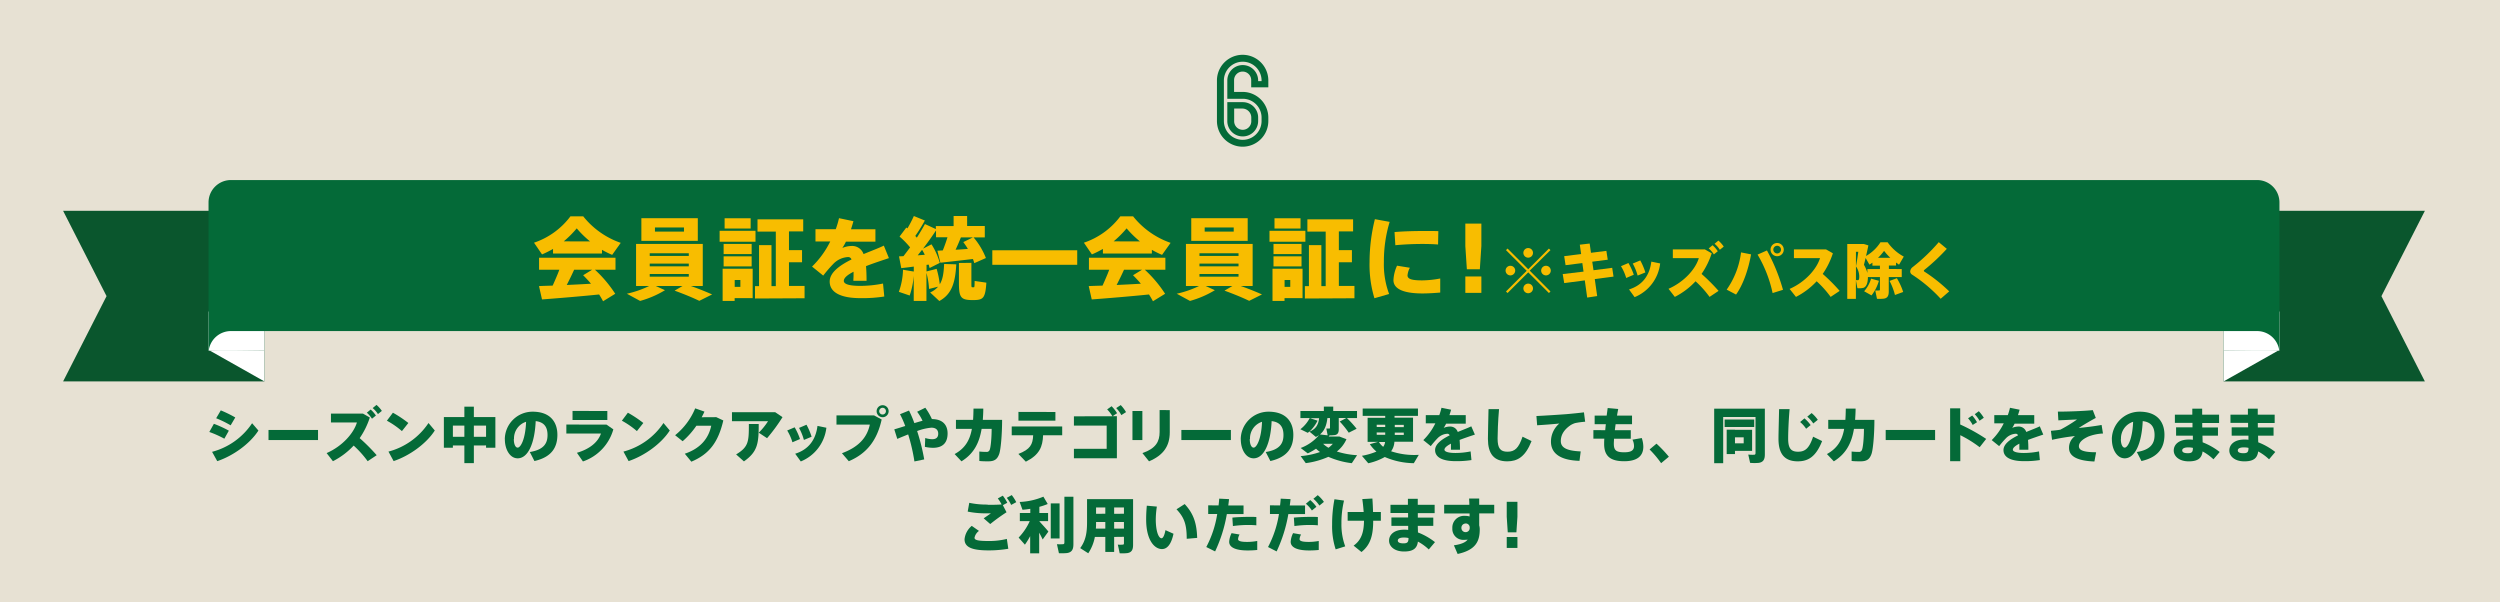 <svg xmlns="http://www.w3.org/2000/svg" viewBox="0 0 832 200.43"><g id="レイヤー_2" data-name="レイヤー 2"><g id="text"><rect width="832" height="200.43" style="fill:#e7e1d3"/><polygon points="88.01 126.94 45.2 126.94 21 126.94 35.46 98.55 21 70.16 45.2 70.16 88.01 70.16 88.01 98.55 88.01 126.94" style="fill:#0a562d"/><path d="M69.86,116.7,88,126.94V116.67S69.86,116.36,69.86,116.7Z" style="fill:#fff"/><rect x="69.4" y="103.67" width="18.61" height="13.03" style="fill:#fff"/><polygon points="739.99 126.94 764.19 126.94 807 126.94 792.54 98.55 807 70.16 764.19 70.16 739.99 70.16 739.99 98.55 739.99 126.94" style="fill:#0a562d"/><path d="M758.14,116.7,740,126.94V116.67S758.14,116.36,758.14,116.7Z" style="fill:#fff"/><rect x="739.99" y="103.67" width="18.61" height="13.03" style="fill:#fff"/><path d="M751.16,59.92H76.84a7.45,7.45,0,0,0-7.44,7.45V116.7h.06a7.45,7.45,0,0,1,7.38-6.52H751.16a7.45,7.45,0,0,1,7.38,6.52h.06V67.37A7.45,7.45,0,0,0,751.16,59.92Z" style="fill:#046a38"/><path d="M413.58,48.82A8.56,8.56,0,0,1,405,40.27V26.79a8.55,8.55,0,0,1,17.1,0v2.28h-5.7v-2.4a2.85,2.85,0,0,0-5.7,0v3.92h2.85a8.56,8.56,0,0,1,8.55,8.54v1.14A8.56,8.56,0,0,1,413.58,48.82Zm6.27-9.69a6.27,6.27,0,0,0-6.27-6.26h-5.13V26.79a5.13,5.13,0,0,1,10.26,0V27h1.14v-.19a6.27,6.27,0,0,0-12.54,0V40.27a6.27,6.27,0,0,0,12.54,0Zm-6.27,6.27a5.11,5.11,0,0,1-5.13-5.13V34h5.13a5.11,5.11,0,0,1,5.13,5.13v1.14A5.11,5.11,0,0,1,413.58,45.4Zm2.85-6.27a3,3,0,0,0-2.85-3h-2.85v4.22a2.85,2.85,0,0,0,5.7,0Z" style="fill:#046a38"/><path d="M76.16,143.33,74.66,146a34.26,34.26,0,0,0-5-2.24l1.52-2.72A36.57,36.57,0,0,1,76.16,143.33Zm7.74-2.48,2.1,2.44c-2.84,4.42-8.44,8.42-13.7,10.18l-1.72-3.1A23.05,23.05,0,0,0,83.9,140.85Zm-5.6-1.92-1.54,2.62a35.83,35.83,0,0,0-4.82-2.36l1.54-2.62A40.23,40.23,0,0,1,78.3,138.93Z" style="fill:#046a38"/><path d="M105.84,143.09v3.36H89.36v-3.36Z" style="fill:#046a38"/><path d="M125.36,151.49l-3,2a33.76,33.76,0,0,0-4.66-5.2,24.78,24.78,0,0,1-6.9,5.2l-2.1-2.7c5.2-2.28,9-6.56,10.08-10.2h-8.64v-2.94h10.66l2.28,1.3a26.44,26.44,0,0,1-3.38,6.86A62.24,62.24,0,0,1,125.36,151.49Zm-2-15.2a10.22,10.22,0,0,1,1.74,2l-1.3,1.06a9.72,9.72,0,0,0-1.72-2Zm1.94-1.54a9.8,9.8,0,0,1,1.78,2l-1.3,1.06a8.24,8.24,0,0,0-1.76-2Z" style="fill:#046a38"/><path d="M135.9,140.77l-2.14,2.7a27.78,27.78,0,0,0-5-3.46l2-2.66A39.13,39.13,0,0,1,135.9,140.77Zm6.7,0,2.1,2.5c-2.84,4.42-8.44,8.42-13.7,10.18l-1.72-3.16A23.05,23.05,0,0,0,142.6,140.79Z" style="fill:#046a38"/><path d="M157.7,148.25v5.88h-3.16v-5.88h-3.82V149h-3V138.79h6.82v-3.46h3.16v3.46h7.16V149h-3.1v-.76Zm-3.16-2.88v-3.72h-3.82v3.72Zm7.22,0v-3.72H157.7v3.72Z" style="fill:#046a38"/><path d="M168,146.19a9.24,9.24,0,0,1,9.24-9.18c6.18,0,8.26,3.76,8.26,7.68s-1.64,7.38-7.64,8.74l-1.54-3c4.78-.76,5.9-3,5.9-5.64s-1.1-4.32-3.94-4.64c-.32,7.38-2.54,12.38-6,12.38-2.66,0-4.26-3.12-4.26-6.28Zm3-.06c0,1.76.56,2.84,1.28,2.84,1,0,2.58-2.82,2.8-8.6A5.8,5.8,0,0,0,171.06,146.13Z" style="fill:#046a38"/><path d="M201.84,141.31l2.28,1.58A15.8,15.8,0,0,1,194,153.57L192,150.69c4.3-1.26,7-3.54,8-6.4H188.48v-3Zm.28-4.54v3H190.54v-3Z" style="fill:#046a38"/><path d="M214.1,140.77l-2.14,2.7a27.78,27.78,0,0,0-5-3.46l2-2.66A39.13,39.13,0,0,1,214.1,140.77Zm6.7,0,2.1,2.5c-2.84,4.42-8.44,8.42-13.7,10.18l-1.72-3.16A23.05,23.05,0,0,0,220.8,140.79Z" style="fill:#046a38"/><path d="M238.38,138.83l2.34,1.1c-1.68,7.16-4.6,11.18-10.64,13.72L227.9,151c5.66-1.92,8-5.54,8.8-9.32h-4.94a26.6,26.6,0,0,1-4.58,5.16l-2.5-2a22.49,22.49,0,0,0,6.68-8.94l3.08,1.08c-.26.62-.58,1.24-.92,1.88Z" style="fill:#046a38"/><path d="M258,137.19l2.42,1.64a57.82,57.82,0,0,1-5.14,7L252.52,144a22.22,22.22,0,0,0,3.08-3.82h-12v-3Zm-5.5,3.92c0,6.38-.3,9.2-4.92,12.44l-2.6-2.32c4.18-2.5,4.24-4.3,4.24-10.12Z" style="fill:#046a38"/><path d="M264.46,142.21a20.85,20.85,0,0,1,1.78,3.9l-2.52,1.08a16.56,16.56,0,0,0-1.74-3.92Zm10.56.14a13.8,13.8,0,0,1-8.52,11.22L264.64,151c4.46-1.4,6.84-4.62,7.42-9.26Zm-6.62-1a21.29,21.29,0,0,1,1.7,4l-2.56,1.06a18,18,0,0,0-1.62-4Z" style="fill:#046a38"/><path d="M290.9,138.25l2.52,1.36c-1.5,6.8-4.84,11.3-10.94,13.88l-2.28-2.66c5.62-2.08,8.36-5.24,9.28-9.52h-11.1v-3.06Zm4.84-1.4a2,2,0,1,1-2-2,2,2,0,0,1,2,2Zm-3.14,0a1.12,1.12,0,1,0,1.12-1.14,1.14,1.14,0,0,0-1.12,1.14Z" style="fill:#046a38"/><path d="M301.26,141.77a31.45,31.45,0,0,0-1.74-3.92l3-1.22a39.79,39.79,0,0,1,1.78,4.18c1-.3,1.88-.56,2.72-.78a16.77,16.77,0,0,0-1.8-3l2.72-1.34a21.55,21.55,0,0,1,2.2,3.78c3.5,0,5.22,1.88,5.22,4.78s-1.42,4.78-4.88,4.78a12.6,12.6,0,0,1-2.68-.32l.12-2.94a8.38,8.38,0,0,0,2.32.4c1.42,0,2-.7,2-1.84s-.66-2-2.28-2a18,18,0,0,0-4.74,1.12,69,69,0,0,1,2.36,9.44l-3.26.68a61.8,61.8,0,0,0-2.08-9c-1.24.5-2.5,1-3.62,1.5l-1-3.18C298.72,142.57,300,142.17,301.26,141.77Z" style="fill:#046a38"/><path d="M323.84,139.73c.08-1.16.12-2.42.14-3.74h3.26c0,1.3-.08,2.54-.16,3.74h6.42c0,5-.46,10.08-1,11.44-.6,1.62-1.5,2.36-3.58,2.36-.9,0-2,0-3-.12v-3.14a21.8,21.8,0,0,0,2.36.12,1,1,0,0,0,1-.5c.48-.78.74-4.56.74-7.16h-3.34c-.76,4.6-2.54,8.24-6.7,10.8l-2.28-2.42c3.54-1.94,5.08-4.68,5.74-8.38h-5.3v-3Z" style="fill:#046a38"/><path d="M341.4,153.65l-2.48-2.58c4-1.56,4.78-3.16,4.92-6.22H336.7v-2.92h16.8v2.92h-6.36C347,148.67,345.94,151.37,341.4,153.65Zm9.84-16.54V140h-12.3v-2.92Z" style="fill:#046a38"/><path d="M370.22,138.53a12.56,12.56,0,0,0-1.76-2.28l1.48-1.06a12.94,12.94,0,0,1,1.82,2.32l-1.46,1h1.4v14H357.4v-3.14h10.9v-7.74H357.4v-3.08Zm2.76-3.72a12.35,12.35,0,0,1,1.76,2.34l-1.56,1a9.43,9.43,0,0,0-1.72-2.34Z" style="fill:#046a38"/><path d="M380.18,136.79v9.66h-3.3v-9.66Zm9.12-.3v7.4c0,4.54-2.12,7.62-6.9,9.64l-2.2-2.74c4.44-1.52,5.72-3.82,5.72-7v-7.32Z" style="fill:#046a38"/><path d="M409.64,143.09v3.36H393.16v-3.36Z" style="fill:#046a38"/><path d="M412.92,146.19a9.24,9.24,0,0,1,9.24-9.18c6.18,0,8.26,3.76,8.26,7.68s-1.64,7.38-7.64,8.74l-1.54-3c4.78-.76,5.9-3,5.9-5.64s-1.1-4.32-3.94-4.64c-.32,7.38-2.54,12.38-6,12.38-2.66,0-4.26-3.12-4.26-6.28Zm3-.06c0,1.76.56,2.84,1.28,2.84,1,0,2.58-2.82,2.8-8.6A5.8,5.8,0,0,0,416,146.13Z" style="fill:#046a38"/><path d="M451.64,151.49l-1.76,2.66a27.42,27.42,0,0,1-7.8-2.12,27,27,0,0,1-7.52,2.1l-1.7-2.34a25.67,25.67,0,0,0,6.44-1.36,11.66,11.66,0,0,1-1.32-1.1,21.83,21.83,0,0,1-2.76,1.56l-2.36-1.8a14.62,14.62,0,0,0,6.14-4.32,7,7,0,0,1-1.08.64l-2.18-1.8c-.16.16-.34.3-.5.44l-2.48-1.2a11.29,11.29,0,0,0,3.12-3.72h-3.1v-2.34h7.8v-1.48h3.12v1.48h7.92v2.34h-3.38a33.32,33.32,0,0,1,3.24,3.56L448.86,144a30.63,30.63,0,0,0-3-3.72l2.24-1.18h-2.56v3.76c0,1.1-.32,1.72-1.24,1.92a11.34,11.34,0,0,1-1.82.1,4.85,4.85,0,0,1-.28.4h3.56l2.34.88a10.55,10.55,0,0,1-3.2,4.1A27.51,27.51,0,0,0,451.64,151.49ZM438.48,140a12.48,12.48,0,0,1-2.72,3.66c2.26-.88,3-2.42,3.24-4.48h-3Zm3.36,4.88-.44-2.26c.36,0,.84,0,1,0s.22-.08.22-.24v-3.24h-.86c-.28,2.36-.92,4.16-2.48,5.44Zm.24,4.16a7.93,7.93,0,0,0,1.48-1.34h-3.22A9.12,9.12,0,0,0,442.08,149Z" style="fill:#046a38"/><path d="M472.18,151.37l-1.66,2.78a25,25,0,0,1-9.66-2.06,19.82,19.82,0,0,1-5.5,2.08l-2.12-2.48a22.62,22.62,0,0,0,4.84-1.4,12.39,12.39,0,0,1-2.2-2.46l2.74-.78h-3.48v-8H461v-.66h-7.5v-2.44h18.4v2.44H464.1V139h6.16v8h-6.2a5.8,5.8,0,0,1-1.1,3.18A24.16,24.16,0,0,0,472.18,151.37Zm-14-9.26H461v-.76h-2.84Zm0,2.6H461v-.78h-2.84Zm2.14,4a3.38,3.38,0,0,0,.64-1.62h-2.06A6.89,6.89,0,0,0,460.28,148.67Zm6.86-6.56v-.76h-3v.76Zm0,2.6v-.78h-3v.78Z" style="fill:#046a38"/><path d="M490.84,144.63c-1.42.48-3.32,1.1-5.08,1.78.08.92.12,2,.12,3.26h-3c0-.42,0-.8,0-1.16s0-.6,0-.86c-1.28.66-2.16,1.36-2.16,2s1.2,1.1,3.64,1.1a25.41,25.41,0,0,0,5.06-.52l.28,2.88a31.3,31.3,0,0,1-5.32.36c-4.22,0-6.78-1.22-6.78-3.68,0-2,2.22-3.6,4.84-4.9a.78.78,0,0,0-.7-.54,4.89,4.89,0,0,0-3.34,1.52,29.5,29.5,0,0,0-2.24,2.6l-2.48-2a20.35,20.35,0,0,0,4-5.58H474.5v-2.74H479a19.32,19.32,0,0,0,.72-2.44l3.2.64c-.16.62-.36,1.22-.54,1.8h5.42V141h-6.54a10.89,10.89,0,0,1-.8,1.4,5.49,5.49,0,0,1,2-.44,2.63,2.63,0,0,1,2.68,1.8c1.74-.72,3.4-1.34,4.5-1.88Z" style="fill:#046a38"/><path d="M498.88,136.15c-.36,4.18-.48,8-.48,9.82,0,3.24.94,4.36,3.3,4.36s3.72-1.14,5-5l3,1.46c-2.1,5.34-4.76,6.74-8.1,6.74-4.42,0-6.42-2.52-6.42-7.48,0-1.84.12-5.68.2-9.88Z" style="fill:#046a38"/><path d="M521.32,137.83c1.88-.16,4.22-.4,5.82-.6l.4,3.12a25.28,25.28,0,0,0-3.36.46,7,7,0,0,0-1.48.68c-2.22,1.52-3.26,3.26-3.26,5.3s1.66,3.24,6.62,3.44l-.4,3.14c-6.1-.18-9.5-2.28-9.5-6.42a7.93,7.93,0,0,1,2.78-6c-1.92.2-5,.44-7.38.58l-.24-3.08C514.1,138.33,519.12,138,521.32,137.83Z" style="fill:#046a38"/><path d="M534.22,143.17c.06-.64.12-1.28.2-2H530.7v-2.86h4c.12-.86.22-1.7.34-2.52l3.5.32c-.14.72-.28,1.46-.4,2.2h5v2.86h-5.46c-.1.68-.18,1.34-.26,2h5.3V146h-5.58c0,.64-.06,1.2-.06,1.64,0,2.18.72,2.88,3.46,2.88,2.18,0,3.26-.56,3.26-2.08a4.68,4.68,0,0,0-.52-2.12l3.1-.54a9.35,9.35,0,0,1,.52,2.86c0,3.42-2.44,4.86-6.38,4.86-4.7,0-6.66-1.82-6.66-5.74,0-.46,0-1.06.06-1.76h-3.64v-2.86Z" style="fill:#046a38"/><path d="M551.28,147.65A43.43,43.43,0,0,1,555.4,152l-2.58,2.14a34,34,0,0,0-3.84-4.56Z" style="fill:#046a38"/><path d="M585.8,136h1.54v15.24c0,1.66-.5,2.54-2,2.8a17,17,0,0,1-2.9,0l-.62-2.76a13.81,13.81,0,0,0,1.94.06c.36,0,.48-.22.48-.58V138.77H573.48v15.38h-3V136H585.8Zm-2,3.62v2.48h-9.84v-2.48Zm-6.4,3.42h5.7v7h-5.7v1.08h-2.76v-8.12h2.76Zm2.9,4.5v-2h-2.9v2Z" style="fill:#046a38"/><path d="M595.58,136.15c-.36,4.18-.48,8-.48,9.82,0,3.24.94,4.36,3.3,4.36s3.72-1.14,5-5l3,1.46c-2.1,5.34-4.76,6.74-8.1,6.74-4.42,0-6.42-2.52-6.42-7.48,0-1.84.12-5.68.2-9.88Zm4.94,3.08a11.57,11.57,0,0,1,2.06,2.24l-1.5,1.22a10.31,10.31,0,0,0-2-2.24Zm2.38-1.76a11,11,0,0,1,2.06,2.24l-1.5,1.22a10.9,10.9,0,0,0-2-2.26Z" style="fill:#046a38"/><path d="M614.14,139.73c.08-1.16.12-2.42.14-3.74h3.26c0,1.3-.08,2.54-.16,3.74h6.42c0,5-.46,10.08-1,11.44-.6,1.62-1.5,2.36-3.58,2.36-.9,0-2,0-3-.12v-3.14a21.8,21.8,0,0,0,2.36.12,1,1,0,0,0,1-.5c.48-.78.74-4.56.74-7.16H617c-.76,4.6-2.54,8.24-6.7,10.8L608,151.11c3.54-1.94,5.08-4.68,5.74-8.38h-5.3v-3Z" style="fill:#046a38"/><path d="M644,143.09v3.36H627.56v-3.36Z" style="fill:#046a38"/><path d="M661,146.07l-2.17,2.76a39.07,39.07,0,0,0-6.44-4v8.66H649v-17.6h3.36v5.38A61.29,61.29,0,0,1,661,146.07Zm-4.65-7.78a13.11,13.11,0,0,1,1.6,2.22l-1.44.92a10.73,10.73,0,0,0-1.54-2.22Zm2.2-1.44a13.33,13.33,0,0,1,1.66,2.18l-1.42,1a10.74,10.74,0,0,0-1.6-2.18Z" style="fill:#046a38"/><path d="M680,144.63c-1.42.48-3.32,1.1-5.08,1.78.08.92.12,2,.12,3.26h-3c0-.42,0-.8,0-1.16s0-.6,0-.86c-1.28.66-2.16,1.36-2.16,2s1.2,1.1,3.64,1.1a25.51,25.51,0,0,0,5.07-.52l.27,2.88a31.3,31.3,0,0,1-5.32.36c-4.22,0-6.78-1.22-6.78-3.68,0-2,2.22-3.6,4.84-4.9a.78.78,0,0,0-.7-.54,4.89,4.89,0,0,0-3.34,1.52,29.5,29.5,0,0,0-2.24,2.6l-2.48-2a20.35,20.35,0,0,0,4-5.58H663.7v-2.74h4.5a19.32,19.32,0,0,0,.72-2.44l3.2.64c-.16.62-.36,1.22-.54,1.8H677V141h-6.54a10.89,10.89,0,0,1-.8,1.4,5.49,5.49,0,0,1,2-.44,2.63,2.63,0,0,1,2.68,1.8c1.74-.72,3.41-1.34,4.5-1.88Z" style="fill:#046a38"/><path d="M696.48,136.49l1,2.6c-1.78.94-4,2.26-5.68,3.34,2.46-.24,4.82-.52,7.61-1l.46,2.84a15.55,15.55,0,0,0-4.85,1c-2.36,1.08-3.16,2.2-3.16,3.24,0,1.28,1.42,2,5.73,2l-.57,3.08c-6.62-.26-8.44-2.22-8.44-4.48a4.72,4.72,0,0,1,2-4,73.53,73.53,0,0,0-7.66,1.26l-.38-3c1.34-.12,2.2-.2,3.16-.38a50.42,50.42,0,0,0,5.54-3.38c-1.74.06-4.2.2-6.22.28l-.16-2.9C688.06,137,693.74,136.79,696.48,136.49Z" style="fill:#046a38"/><path d="M702.82,146.19a9.24,9.24,0,0,1,9.24-9.18c6.19,0,8.27,3.76,8.27,7.68s-1.64,7.38-7.65,8.74l-1.54-3c4.78-.76,5.9-3,5.9-5.64s-1.09-4.32-3.94-4.64c-.32,7.38-2.54,12.38-6,12.38-2.66,0-4.26-3.12-4.26-6.28Zm3-.06c0,1.76.56,2.84,1.28,2.84,1,0,2.58-2.82,2.8-8.6A5.8,5.8,0,0,0,705.86,146.13Z" style="fill:#046a38"/><path d="M729.66,142.21l0-1.48h-5.86V138h5.8c0-.76,0-1.44,0-2h3.28c0,.6,0,1.28,0,2h5.63v2.78h-5.61c0,.5,0,1,0,1.48h5.24V145h-5.16l.06,2.2a22.1,22.1,0,0,1,5.67,3.22l-2.07,2.44a16.42,16.42,0,0,0-3.62-2.62c-.28,2.2-1.5,3.3-4.6,3.3-3.26,0-5-1.74-5-3.6,0-2,1.7-3.66,5-3.66.44,0,.9,0,1.36.08l0-1.36h-5.58v-2.78Zm-1.42,6.68c-1.36,0-2,.42-2,1s.54.94,1.86.94,1.7-.36,1.7-1.78A7.23,7.23,0,0,0,728.24,148.89Z" style="fill:#046a38"/><path d="M748.16,142.21l0-1.48h-5.86V138h5.8c0-.76,0-1.44,0-2h3.28c0,.6,0,1.28,0,2h5.63v2.78h-5.61c0,.5,0,1,0,1.48h5.24V145h-5.16l.06,2.2a22.1,22.1,0,0,1,5.67,3.22l-2.07,2.44a16.42,16.42,0,0,0-3.62-2.62c-.28,2.2-1.5,3.3-4.6,3.3-3.26,0-5-1.74-5-3.6,0-2,1.7-3.66,5-3.66.44,0,.9,0,1.36.08l0-1.36h-5.58v-2.78Zm-1.42,6.68c-1.36,0-2,.42-2,1s.54.94,1.86.94,1.7-.36,1.7-1.78A7.23,7.23,0,0,0,746.74,148.89Z" style="fill:#046a38"/><path d="M321,179.45a6.68,6.68,0,0,1,2.4-4.44l2.4,1.68a3.7,3.7,0,0,0-1.48,2.28c0,.86,1.46,1.08,4.94,1.08a24.24,24.24,0,0,0,5.82-.7l.48,3.28a38.66,38.66,0,0,1-6.5.54c-5.36,0-8.06-.94-8.06-3.7ZM328.71,168c1.66,0,3.2,0,4.62-.12a12.08,12.08,0,0,0-1.26-2l1.66-.92a14.81,14.81,0,0,1,1.5,2.36l-1.48.8,1.22,2.36a61.56,61.56,0,0,0-5.42,3.92l-2.18-1.9c.78-.54,1.76-1.2,2.4-1.66l-2,0a29.6,29.6,0,0,1-5.72-.58l.52-2.92a27.86,27.86,0,0,0,6.08.58Zm8-3.24a14.81,14.81,0,0,1,1.5,2.36l-1.7.92a10.81,10.81,0,0,0-1.46-2.36Z" style="fill:#046a38"/><path d="M341.09,181.27,339,178.91a19.23,19.23,0,0,0,3.7-5.48h-3.3v-2.7h3.48v-1.4a25.56,25.56,0,0,1-2.6.32l-.94-2.6a22.52,22.52,0,0,0,7.9-1.76l1.44,2.44a20.44,20.44,0,0,1-2.78.94v2.06h2.9v2.7h-2.9v.06c1.08,1.22,2.32,2.52,3,3.42L347,179.53c-.3-.64-.7-1.44-1.16-2.26v6.88h-3v-5.72A25.92,25.92,0,0,1,341.09,181.27Zm8.6-2.06V167.53h2.94v11.68Zm5.44,4.84a16.75,16.75,0,0,1-2.72.06l-.66-3a13.82,13.82,0,0,0,2,0c.36,0,.48-.22.48-.58V165.31h3v15.8C357.23,182.85,356.71,183.81,355.13,184.05Z" style="fill:#046a38"/><path d="M370.79,178.69v5h-2.94v-5h-3.48a14.59,14.59,0,0,1-2.2,5.44l-2.68-1.72c1.9-2.54,2.28-5.34,2.28-8.58v-7.72h15.32v15.22c0,1.62-.46,2.5-1.9,2.74a14.85,14.85,0,0,1-2.56.06c-.2-1-.4-1.92-.62-2.88a9.49,9.49,0,0,0,1.64,0c.3,0,.4-.16.4-.48v-2.12Zm-2.94-2.78v-2.18h-3.08v.1c0,.7,0,1.4-.06,2.08Zm0-4.94v-2.08h-3.08V171Zm6.2,0v-2.08h-3.26V171Zm0,4.94v-2.18h-3.26v2.18Z" style="fill:#046a38"/><path d="M385,168.59a30.3,30.3,0,0,0-.36,4.22c0,4,.94,6.32,1.92,6.32.5,0,1-1,1.3-2.7l2.68,1.2c-.76,3.56-2.12,5.1-3.84,5.1-2.44,0-5.26-2.9-5.26-9.84,0-1.4.06-2.92.22-4.6Zm9.26-.84c3.08,3.32,4,6.56,4.16,11.26l-3.48.3c0-4.7-.78-7.06-3.4-9.82Z" style="fill:#046a38"/><path d="M405.53,168.21c.1-.76.18-1.52.22-2.26l3.28.16c-.08.7-.16,1.4-.26,2.1h5.08v2.88h-5.56a47.88,47.88,0,0,1-3.9,12.42l-2.94-1.46a34.89,34.89,0,0,0,3.64-11h-3v-2.88Zm7,9.68a3.47,3.47,0,0,0-.5,1.54c0,.74,1.34.92,3.1.92a18,18,0,0,0,3.28-.32v3a30.53,30.53,0,0,1-3.24.16c-3.5,0-6.1-.82-6.1-2.88a7.33,7.33,0,0,1,.8-2.88Zm5.58-3.06c-.78-.08-1.72-.12-2.74-.12a37.43,37.43,0,0,0-5.06.36l-.18-2.8c1.54-.18,3.74-.24,5.5-.26.94,0,1.8,0,2.48.06Z" style="fill:#046a38"/><path d="M426,168.21c.1-.76.18-1.52.22-2.26l3.28.16c-.08.7-.16,1.4-.26,2.1h5.08v2.88h-5.56a47.88,47.88,0,0,1-3.9,12.42L422,182.05a34.89,34.89,0,0,0,3.64-11h-3v-2.88Zm7,9.68a3.47,3.47,0,0,0-.5,1.54c0,.74,1.34.92,3.1.92a18,18,0,0,0,3.28-.32v3a30.53,30.53,0,0,1-3.24.16c-3.5,0-6.1-.82-6.1-2.88a7.33,7.33,0,0,1,.8-2.88Zm5.58-3.06c-.78-.08-1.72-.12-2.74-.12a37.43,37.43,0,0,0-5.06.36l-.18-2.8c1.54-.18,3.74-.24,5.5-.26.94,0,1.8,0,2.48.06Zm-2.54-8.4a11.57,11.57,0,0,1,2.06,2.24l-1.5,1.22a10.31,10.31,0,0,0-2-2.24Zm2.5-1.64a11,11,0,0,1,2.06,2.24l-1.5,1.22a10.9,10.9,0,0,0-2-2.26Z" style="fill:#046a38"/><path d="M447.29,166.59a32,32,0,0,0-.86,7.64,20.79,20.79,0,0,0,1.26,7.6l-3.18,1a24.82,24.82,0,0,1-1.18-8.28,43.12,43.12,0,0,1,.78-8.4Zm6.54,3.8c-.1-1.34-.24-2.8-.46-4.3l3.36-.18c.12,1.6.18,3.1.22,4.48h2.6v2.92H457c0,4.7-.84,8-3.9,10.4l-2.62-2.12c2.66-1.9,3.4-4.56,3.46-8.28h-5.44v-2.92Z" style="fill:#046a38"/><path d="M468.61,172.21l0-1.48h-5.86V168h5.8c0-.76,0-1.44,0-2h3.28c0,.6,0,1.28,0,2h5.62v2.78h-5.6c0,.5,0,1,0,1.48H477V175h-5.16l.06,2.2a21.87,21.87,0,0,1,5.66,3.22l-2.06,2.44a16.42,16.42,0,0,0-3.62-2.62c-.28,2.2-1.5,3.3-4.6,3.3-3.26,0-5-1.74-5-3.6,0-2,1.7-3.66,5-3.66.44,0,.9,0,1.36.08l0-1.36h-5.58v-2.78Zm-1.42,6.68c-1.36,0-2,.42-2,1s.54.94,1.86.94,1.7-.36,1.7-1.78A7.23,7.23,0,0,0,467.19,178.89Z" style="fill:#046a38"/><path d="M489,168c0-.78-.06-1.5-.08-2.1h3.36V168h5v2.86h-5v4a4.64,4.64,0,0,1,.18,1.3c0,3.92-1.28,6.88-7.36,8.2l-1.24-2.88c2.54-.36,3.88-1,4.58-1.9a7.37,7.37,0,0,1-1.16.08,3.64,3.64,0,0,1-3.94-3.88,3.9,3.9,0,0,1,4.2-4.1,5.51,5.51,0,0,1,1.54.2l0-1h-8.46V168Zm-1.38,6.24a1.39,1.39,0,0,0-1.26,1.48,1.37,1.37,0,0,0,1.34,1.38,1.35,1.35,0,0,0,1.42-1.36v-.32A1.31,1.31,0,0,0,487.59,174.23Z" style="fill:#046a38"/><path d="M505,167v5l-.34,5.16h-2.88l-.34-5.16v-5Zm0,11.72v3.64h-3.56v-3.64Z" style="fill:#046a38"/><path d="M200.34,84.37H184.05V82.84a34.7,34.7,0,0,1-3.66,1.83l-2.67-3.9A25.15,25.15,0,0,0,189.84,72h4.26a27.47,27.47,0,0,0,12.48,8.82l-2.85,4a29.66,29.66,0,0,1-3.39-1.68ZM183.93,95.05c.81-1.8,1.62-3.66,2.22-5.28H179.4v-4h25.44v4H198a41.51,41.51,0,0,1,6.75,8l-4.05,2.49A26,26,0,0,0,199.38,98c-5.82.6-14.1,1.29-19,1.65l-1-4.44C180.63,95.14,182.19,95.11,183.93,95.05Zm12.45-14.7A33.12,33.12,0,0,1,191.94,76a34.5,34.5,0,0,1-4.32,4.32Zm.3,14.07c-.78-.93-1.68-1.89-2.61-2.82l3-1.83h-6c-.72,1.59-1.56,3.33-2.46,5.07C191.34,94.72,194.16,94.57,196.68,94.42Z" style="fill:#f8bd00"/><path d="M227.16,95.17h-8.94l3.09,1.41a32.86,32.86,0,0,1-8.28,3.57l-4.41-2.4a33,33,0,0,0,7.44-2.58h-4.38v-14h22.2v14h-4c2.58.9,4.86,1.83,7.11,2.82l-4.26,2.13c-2.25-1.08-5-2.22-8.22-3.39Zm5.07-22.56v7.56H213.45V72.61Zm-16,12.57h13v-.9h-13Zm0,3.45h13v-.9h-13Zm0,3.45h13v-.9h-13Zm1.74-15h9.66V75.7h-9.66Z" style="fill:#f8bd00"/><path d="M239.49,80.44V76.81h11.94v3.63Zm1,19.71V89.44h10v9.78h-6v.93Zm.33-15.6V81.19h9.33v3.36Zm0,4.11V85.3h9.33v3.36Zm.33-12.6V72.64h8.67v3.42Zm3.36,19.41h1.89V93.19h-1.89Zm6.75,3.87V95.23h1.35V81.58h4.14V95.23h1.44V77.08h-6.09V73h15.21v4h-4.74v6.24h4.35v4.05h-4.35v7.86h5.19v4.11Z" style="fill:#f8bd00"/><path d="M295.83,85.9c-2.13.72-5,1.65-7.62,2.67.12,1.38.18,3,.18,4.89H284c0-.63.06-1.2.06-1.74s0-.9,0-1.29c-1.92,1-3.24,2-3.24,3.06s1.8,1.65,5.46,1.65a38.12,38.12,0,0,0,7.59-.78l.42,4.32a46.94,46.94,0,0,1-8,.54c-6.33,0-10.17-1.83-10.17-5.52,0-3,3.33-5.4,7.26-7.35a1.17,1.17,0,0,0-1.05-.81,7.33,7.33,0,0,0-5,2.28,44.25,44.25,0,0,0-3.36,3.9l-3.72-3a30.53,30.53,0,0,0,6.06-8.37h-4.92V76.27h6.75a29,29,0,0,0,1.08-3.66l4.8,1c-.24.93-.54,1.83-.81,2.7h8.13v4.11h-9.81a16.33,16.33,0,0,1-1.2,2.1,8.24,8.24,0,0,1,3.06-.66,4,4,0,0,1,4,2.7c2.61-1.08,5.1-2,6.75-2.82Z" style="fill:#f8bd00"/><path d="M304.11,90.37V88.72c-1.56.21-3,.39-4.17.51l-.75-3.93c.45,0,1,0,1.5-.06.75-1,1.5-1.95,2.19-2.91a28.21,28.21,0,0,0-3.51-3.6l2.25-3L302,76a39.32,39.32,0,0,0,2.13-4.11l3.66,1.5a56.42,56.42,0,0,1-3.18,5.13c.15.18.33.36.51.57,1.08-1.68,2-3.24,2.7-4.53l3.63,1.68v-1h5.91V71.89h4.5v3.33h5.88V79H324a24.4,24.4,0,0,1,4.11,6.87l-3.87,1.71a12.32,12.32,0,0,0-.45-1.38c-3.39.39-8,.93-10.83,1.23l-1-4,1.8-.09c.6-1.47,1.14-3,1.56-4.38h-3.81V76.69c-1.2,1.8-2.67,3.9-4.32,6.06L310,81.31a22.62,22.62,0,0,1,2.76,6.18l-3.39,1.71c-.09-.36-.18-.75-.3-1.14l-.72.09v2.19c1.14-.3,2.25-.57,3.36-.87a30.6,30.6,0,0,1,1.05,5.13c1.05-1.71,1.32-3.93,1.44-6.75l4.05.12c-.33,5.91-1.38,9.87-5.64,12.21l-3.06-2.85a7.17,7.17,0,0,0,2.64-1.92l-3,.75a26.25,26.25,0,0,0-.87-5.37v9.36h-4.23V91.78a26.23,26.23,0,0,1-1.35,6.57l-3.6-1.23a23.37,23.37,0,0,0,1.38-7.35Zm3.66-5.58a17.58,17.58,0,0,0-.9-1.65c-.48.6-1,1.23-1.44,1.83Zm14.31-2a24.08,24.08,0,0,0-1.5-2.22L323.79,79h-4c-.51,1.29-1.11,2.7-1.77,4.11C319.38,83.05,320.79,82.93,322.08,82.84Zm1.2,4.68v6.63c0,1.35,0,1.5.3,1.5h.48c.24,0,.27-.15.3-2.1l3.9.57c-.33,5-1,5.7-3.87,5.79h-1.26c-3.39-.12-4-1-4-5.76V87.52Z" style="fill:#f8bd00"/><path d="M358.5,83.29v4.83H330.24V83.29Z" style="fill:#f8bd00"/><path d="M383.34,84.37H367.05V82.84a34.7,34.7,0,0,1-3.66,1.83l-2.67-3.9A25.15,25.15,0,0,0,372.84,72h4.26a27.47,27.47,0,0,0,12.48,8.82l-2.85,4a29.66,29.66,0,0,1-3.39-1.68ZM366.93,95.05c.81-1.8,1.62-3.66,2.22-5.28H362.4v-4h25.44v4H381a41.51,41.51,0,0,1,6.75,8l-4.05,2.49A26,26,0,0,0,382.38,98c-5.82.6-14.1,1.29-19.05,1.65l-1-4.44C363.63,95.14,365.19,95.11,366.93,95.05Zm12.45-14.7A33.12,33.12,0,0,1,374.94,76a34.5,34.5,0,0,1-4.32,4.32Zm.3,14.07c-.78-.93-1.68-1.89-2.61-2.82l3-1.83h-6c-.72,1.59-1.56,3.33-2.46,5.07C374.34,94.72,377.16,94.57,379.68,94.42Z" style="fill:#f8bd00"/><path d="M410.16,95.17h-8.94l3.09,1.41a32.86,32.86,0,0,1-8.28,3.57l-4.41-2.4a33,33,0,0,0,7.44-2.58h-4.38v-14h22.2v14h-4c2.58.9,4.86,1.83,7.11,2.82l-4.26,2.13c-2.25-1.08-5-2.22-8.22-3.39Zm5.07-22.56v7.56H396.45V72.61ZM399.18,85.18h13v-.9h-13Zm0,3.45h13v-.9h-13Zm0,3.45h13v-.9h-13Zm1.74-15h9.66V75.7h-9.66Z" style="fill:#f8bd00"/><path d="M422.49,80.44V76.81h11.94v3.63Zm1,19.71V89.44h10v9.78h-6v.93Zm.33-15.6V81.19h9.33v3.36Zm0,4.11V85.3h9.33v3.36Zm.33-12.6V72.64h8.67v3.42Zm3.36,19.41h1.89V93.19h-1.89Zm6.75,3.87V95.23h1.35V81.58h4.14V95.23h1.44V77.08h-6.09V73h15.21v4h-4.74v6.24h4.35v4.05h-4.35v7.86h5.19v4.11Z" style="fill:#f8bd00"/><path d="M455.79,87.16a59.33,59.33,0,0,1,1.77-14.22l4.92.9a45,45,0,0,0-1.92,13.29,28.07,28.07,0,0,0,1.74,10.71l-4.89,1.41a38.36,38.36,0,0,1-1.62-12.06Zm23.52,10.2c-1.95.18-4.2.3-5.91.3-5.46,0-9.66-1.14-9.66-4.44a12.76,12.76,0,0,1,1.2-4.8l4.26.69a6.74,6.74,0,0,0-.78,2.52c0,1.26,1.47,1.68,4.89,1.68a33.19,33.19,0,0,0,6-.63ZM474.6,76.87c1.44,0,2.88,0,4.08.06l-.09,4.44c-1.53-.12-3.36-.18-5.22-.18-2.94,0-6.27.15-9,.42l-.27-4.38c3-.27,6.93-.36,10.44-.36Z" style="fill:#f8bd00"/><path d="M493,74.41v7.47l-.51,7.74h-4.32l-.51-7.74V74.41ZM493,92v5.46h-5.34V92Z" style="fill:#f8bd00"/><path d="M502.63,91.65a1.6,1.6,0,1,1,1.63-1.6,1.61,1.61,0,0,1-1.63,1.6Zm6.47-1.58L516,97l-.52.52-6.88-6.88-6.88,6.88-.53-.52,6.89-6.88-6.89-6.88.53-.52,6.88,6.88,6.88-6.88.52.52Zm-.54-4.32a1.6,1.6,0,1,1,1.62-1.6,1.6,1.6,0,0,1-1.62,1.6Zm0,11.84a1.6,1.6,0,1,1,1.62-1.6,1.6,1.6,0,0,1-1.62,1.6Zm5.92-5.94a1.6,1.6,0,1,1,1.62-1.6,1.6,1.6,0,0,1-1.62,1.6Z" style="fill:#f8bd00"/><path d="M527,90.39l-.4-2.84-5.58.7-.46-3,5.64-.7-.44-3.12,3.28-.38.44,3.08,5.12-.64.46,2.94-5.16.66.42,2.84,6.22-.8.44,2.92-6.24.82.8,5.66-3.32.5-.8-5.72-6.85.9-.5-3Z" style="fill:#f8bd00"/><path d="M541.94,87.53a20.85,20.85,0,0,1,1.78,3.9l-2.52,1.08a16.56,16.56,0,0,0-1.74-3.92Zm10.56.14A13.8,13.8,0,0,1,544,98.89l-1.86-2.56c4.46-1.4,6.84-4.62,7.42-9.26Zm-6.62-1a21.29,21.29,0,0,1,1.7,4L545,91.71a18,18,0,0,0-1.62-4Z" style="fill:#f8bd00"/><path d="M571.94,96.81l-3,2a33.76,33.76,0,0,0-4.66-5.2,24.78,24.78,0,0,1-6.9,5.2l-2.1-2.7c5.2-2.28,9-6.56,10.08-10.2h-8.64V83h10.66l2.28,1.3a26.44,26.44,0,0,1-3.38,6.86A62.24,62.24,0,0,1,571.94,96.81Zm-2-15.2a10.22,10.22,0,0,1,1.74,2l-1.3,1.06a9.72,9.72,0,0,0-1.72-2Zm1.94-1.54a9.8,9.8,0,0,1,1.78,2l-1.3,1.06a8.24,8.24,0,0,0-1.76-2Z" style="fill:#f8bd00"/><path d="M582.76,84.65c-.86,4.84-2.58,10-5,13.38l-3.12-1.64A27.5,27.5,0,0,0,579.42,84Zm10.62,11.8-3.46,1.08a42.34,42.34,0,0,0-5-12.8l3.12-1.38A61.36,61.36,0,0,1,593.38,96.45Zm.26-13.36a2.2,2.2,0,1,1-2.2-2.22,2.2,2.2,0,0,1,2.2,2.22Zm-3.48,0a1.28,1.28,0,1,0,1.28-1.3,1.29,1.29,0,0,0-1.28,1.3Z" style="fill:#f8bd00"/><path d="M612.24,96.81l-3,2a33.76,33.76,0,0,0-4.66-5.2,24.7,24.7,0,0,1-6.88,5.2l-2.12-2.66c5.2-2.28,9-6.6,10.12-10.24h-8.68V83H607.7l2.28,1.3a26.13,26.13,0,0,1-3.38,6.86A60,60,0,0,1,612.24,96.81Z" style="fill:#f8bd00"/><path d="M632.9,89.55v2.66h-4.32V97c0,1.4-.4,2.18-1.56,2.38a12.68,12.68,0,0,1-2.36.06l-.58-2.78a9.53,9.53,0,0,0,1.28,0c.2,0,.28-.1.28-.32V92.21h-4c0,1.6-.36,3.22-1.5,3.58a6.12,6.12,0,0,1-2,.12l-.5-2.7v6.26h-2.87V81.21h5.51c.52.14,1,.3,1.52.46-.24,1.16-.5,2.32-.78,3.52a13.91,13.91,0,0,0,4.8-4.56h2.38a15.67,15.67,0,0,0,5.38,4.76L632,88.09,631,87.37v1h-2.38v1.14Zm-14.52,3.68c.32-.06.38-.54.38-1.38a6.14,6.14,0,0,0-1.09-3.2c.31-1.68.57-3.34.77-4.86h-.78v9.42A3,3,0,0,0,618.38,93.23Zm7.26-3.68V88.41h-2.5v-1a10.79,10.79,0,0,1-1,.66l-1.26-2.22c-.18.74-.36,1.5-.56,2.28a10.6,10.6,0,0,1,1.14,2.72V89.55Zm-.34,3.9a14.28,14.28,0,0,1-2.46,4.86l-2.46-1.38a11.17,11.17,0,0,0,2.32-4.2Zm3.78-7.66a20,20,0,0,1-2.06-2.3,18.09,18.09,0,0,1-2,2.3Zm2.2,6.8a22,22,0,0,1,2.1,4.58l-2.74,1a21,21,0,0,0-1.8-4.68Z" style="fill:#f8bd00"/><path d="M647.9,82.81a66.47,66.47,0,0,1-7.46,7,.41.41,0,0,0-.18.3.34.34,0,0,0,.14.26,53.39,53.39,0,0,1,8.3,6.6l-2.84,2.46a49.12,49.12,0,0,0-9.56-8.06,1.25,1.25,0,0,1-.58-1.08,2,2,0,0,1,.84-1.42,60.29,60.29,0,0,0,8.66-8.28Z" style="fill:#f8bd00"/></g></g></svg>